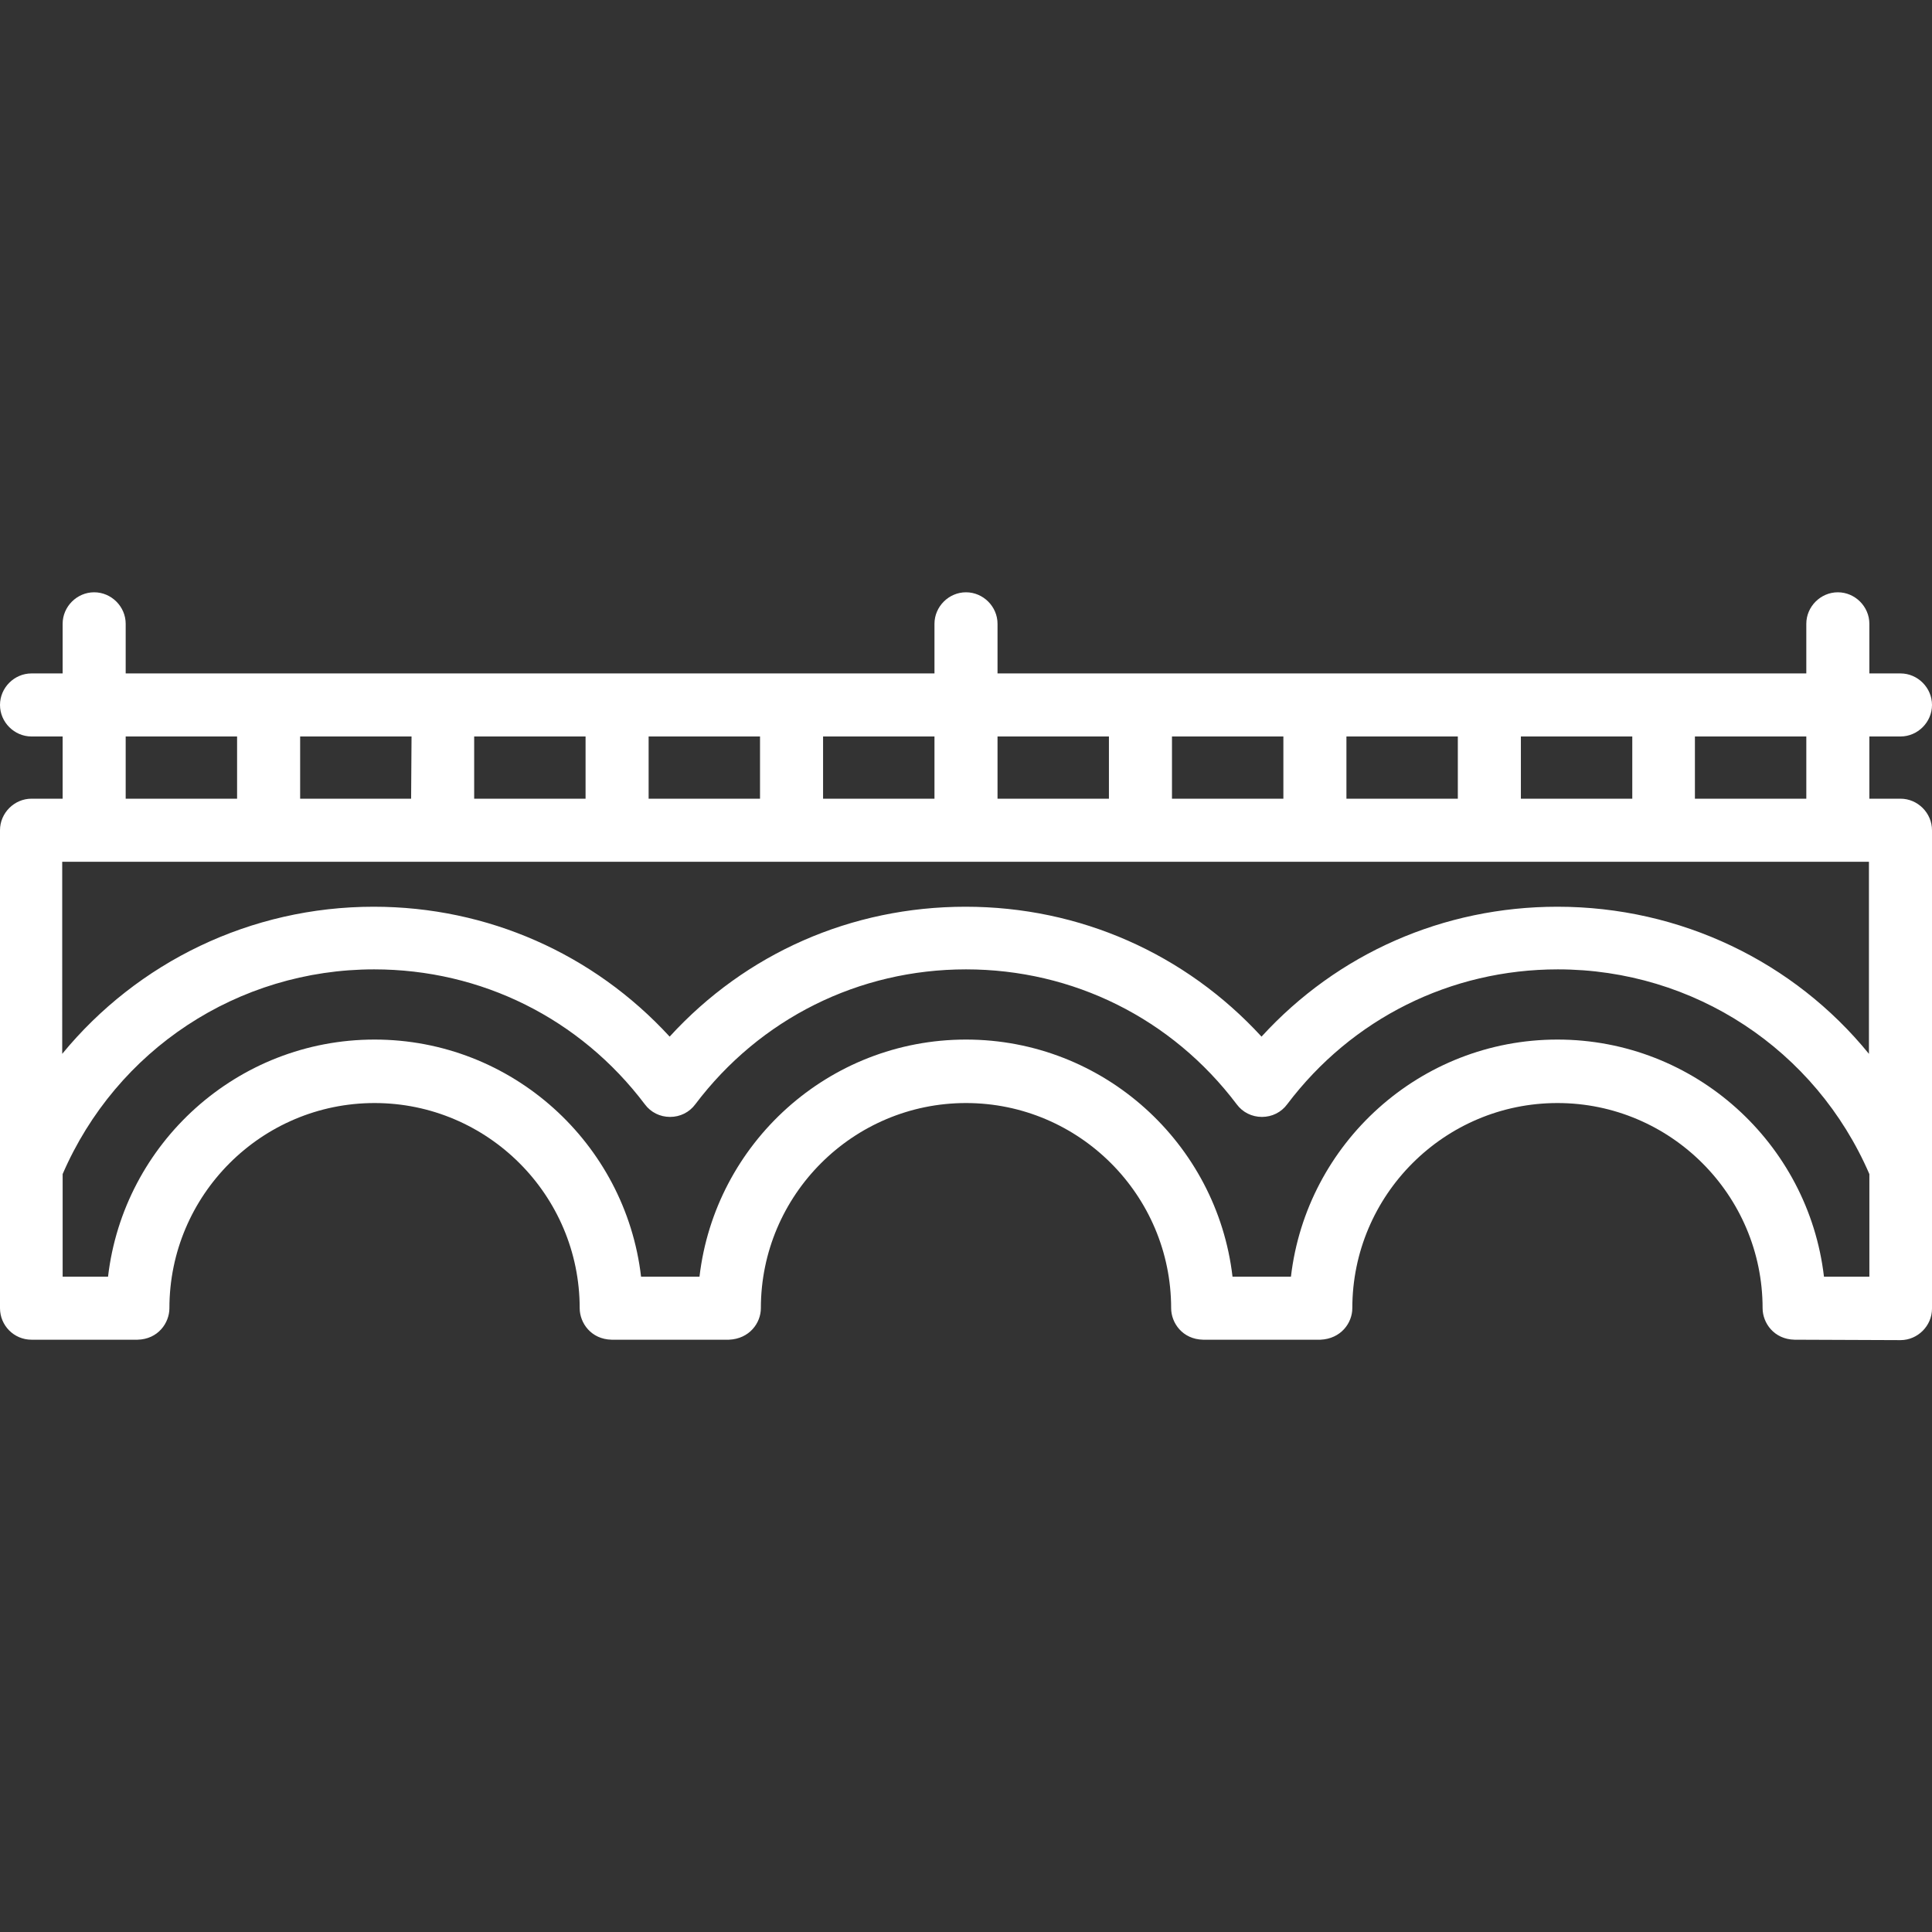<?xml version="1.0" encoding="utf-8"?>
<svg xmlns="http://www.w3.org/2000/svg" xmlns:xlink="http://www.w3.org/1999/xlink" version="1.1" id="Capa_1" x="0px" y="0px" viewBox="0 0 459.6 459.6" style="enable-background:new 0 0 459.6 459.6;" xml:space="preserve" width="80" height="80">
<rect x="0" y="0" width="459.6" height="459.6" fill="#333333" stroke="none"/>
<style type="text/css">
	.st0{fill:#FFFFFF;}
</style>
<g>
	<path class="st0" d="M459.6,197.5c0-4.1-3.4-7.5-7.5-7.5h-7.4v-14.8h7.4c4.1,0,7.5-3.4,7.5-7.5s-3.4-7.5-7.5-7.5h-7.4v-11.8   c0-4.1-3.4-7.5-7.5-7.5s-7.5,3.4-7.5,7.5v11.8H237.3v-11.8c0-4.1-3.4-7.5-7.5-7.5s-7.5,3.4-7.5,7.5v11.8H29.9v-11.8   c0-4.1-3.4-7.5-7.5-7.5s-7.5,3.4-7.5,7.5v11.8H7.5c-4.1,0-7.5,3.4-7.5,7.5s3.4,7.5,7.5,7.5h7.4V190H7.5c-4.1,0-7.5,3.4-7.5,7.5   v113.7c0,4.1,3.3,7.5,7.5,7.5c0,0,13.4,0,20.7,0c1.4,0,2.6,0,3.4,0c0.5,0,0.8,0,1.1,0c4.9-0.1,7.6-4,7.6-7.5   c0-26.9,21.9-48.8,48.8-48.8c26.9,0,48.8,21.9,48.8,48.8c0,3.5,2.7,7.4,7.6,7.5c0.2,0,27.6,0,27.9,0c4.9-0.2,7.6-4,7.6-7.5   c0-26.9,21.9-48.8,48.8-48.8c26.9,0,48.8,21.9,48.8,48.8c0,3.5,2.7,7.4,7.6,7.5c0.2,0,27.6,0,27.9,0c4.9-0.2,7.6-4,7.6-7.5   c0-26.9,21.9-48.8,48.8-48.8c26.9,0,48.8,21.9,48.8,48.8c0,3.5,2.7,7.4,7.6,7.5c0.3,0,25.2,0.1,25.2,0.1c4.1,0,7.5-3.4,7.5-7.5   L459.6,197.5L459.6,197.5z M444.6,205v45.7c-17.8-21.9-44.8-35-74.1-35c-27.1,0-52.3,11.1-70.4,30.9   c-18.1-19.7-43.2-30.9-70.4-30.9s-52.3,11.1-70.4,30.9c-18.1-19.7-43.3-30.9-70.4-30.9c-29.3,0-56.2,13.2-74.1,35V205H444.6z    M154.3,190v-14.8h26.5V190H154.3z M139.3,190h-26.5v-14.8h26.5V190z M97.8,190H71.4v-14.8h26.5L97.8,190L97.8,190z M361.8,190   v-14.8h26.5V190H361.8z M346.8,190h-26.5v-14.8h26.5V190z M305.3,190h-26.5v-14.8h26.5V190z M429.7,190h-26.5v-14.8h26.5V190z    M263.8,175.2V190h-26.5v-14.8H263.8z M222.3,190h-26.5v-14.8h26.5V190z M29.9,175.2h26.5V190H29.9V175.2z M433.9,303.7   c-3.7-31.7-30.7-56.4-63.4-56.4c-32.7,0-59.7,24.7-63.4,56.4c-1.9,0-11.9,0-13.9,0c-3.7-31.7-30.7-56.4-63.4-56.4   s-59.7,24.7-63.4,56.4c-1.9,0-11.9,0-13.9,0c-3.7-31.7-30.7-56.4-63.4-56.4c-32.7,0-59.7,24.7-63.4,56.4c-1.9,0-9.7,0-10.8,0v-24.4   c12.8-29.6,41.7-48.7,74.1-48.7c25.5,0,49,11.7,64.4,32.1c1.4,1.9,3.6,3,6,3c2.4,0,4.6-1.1,6-3c15.4-20.4,38.9-32.1,64.4-32.1   s49,11.7,64.4,32.1c1.4,1.9,3.6,3,6,3h0c2.4,0,4.6-1.1,6-3c15.4-20.4,38.9-32.1,64.4-32.1c32.4,0,61.3,19.1,74.1,48.7v24.4   C443.5,303.7,435.7,303.7,433.9,303.7z"/>
</g>
</svg>
